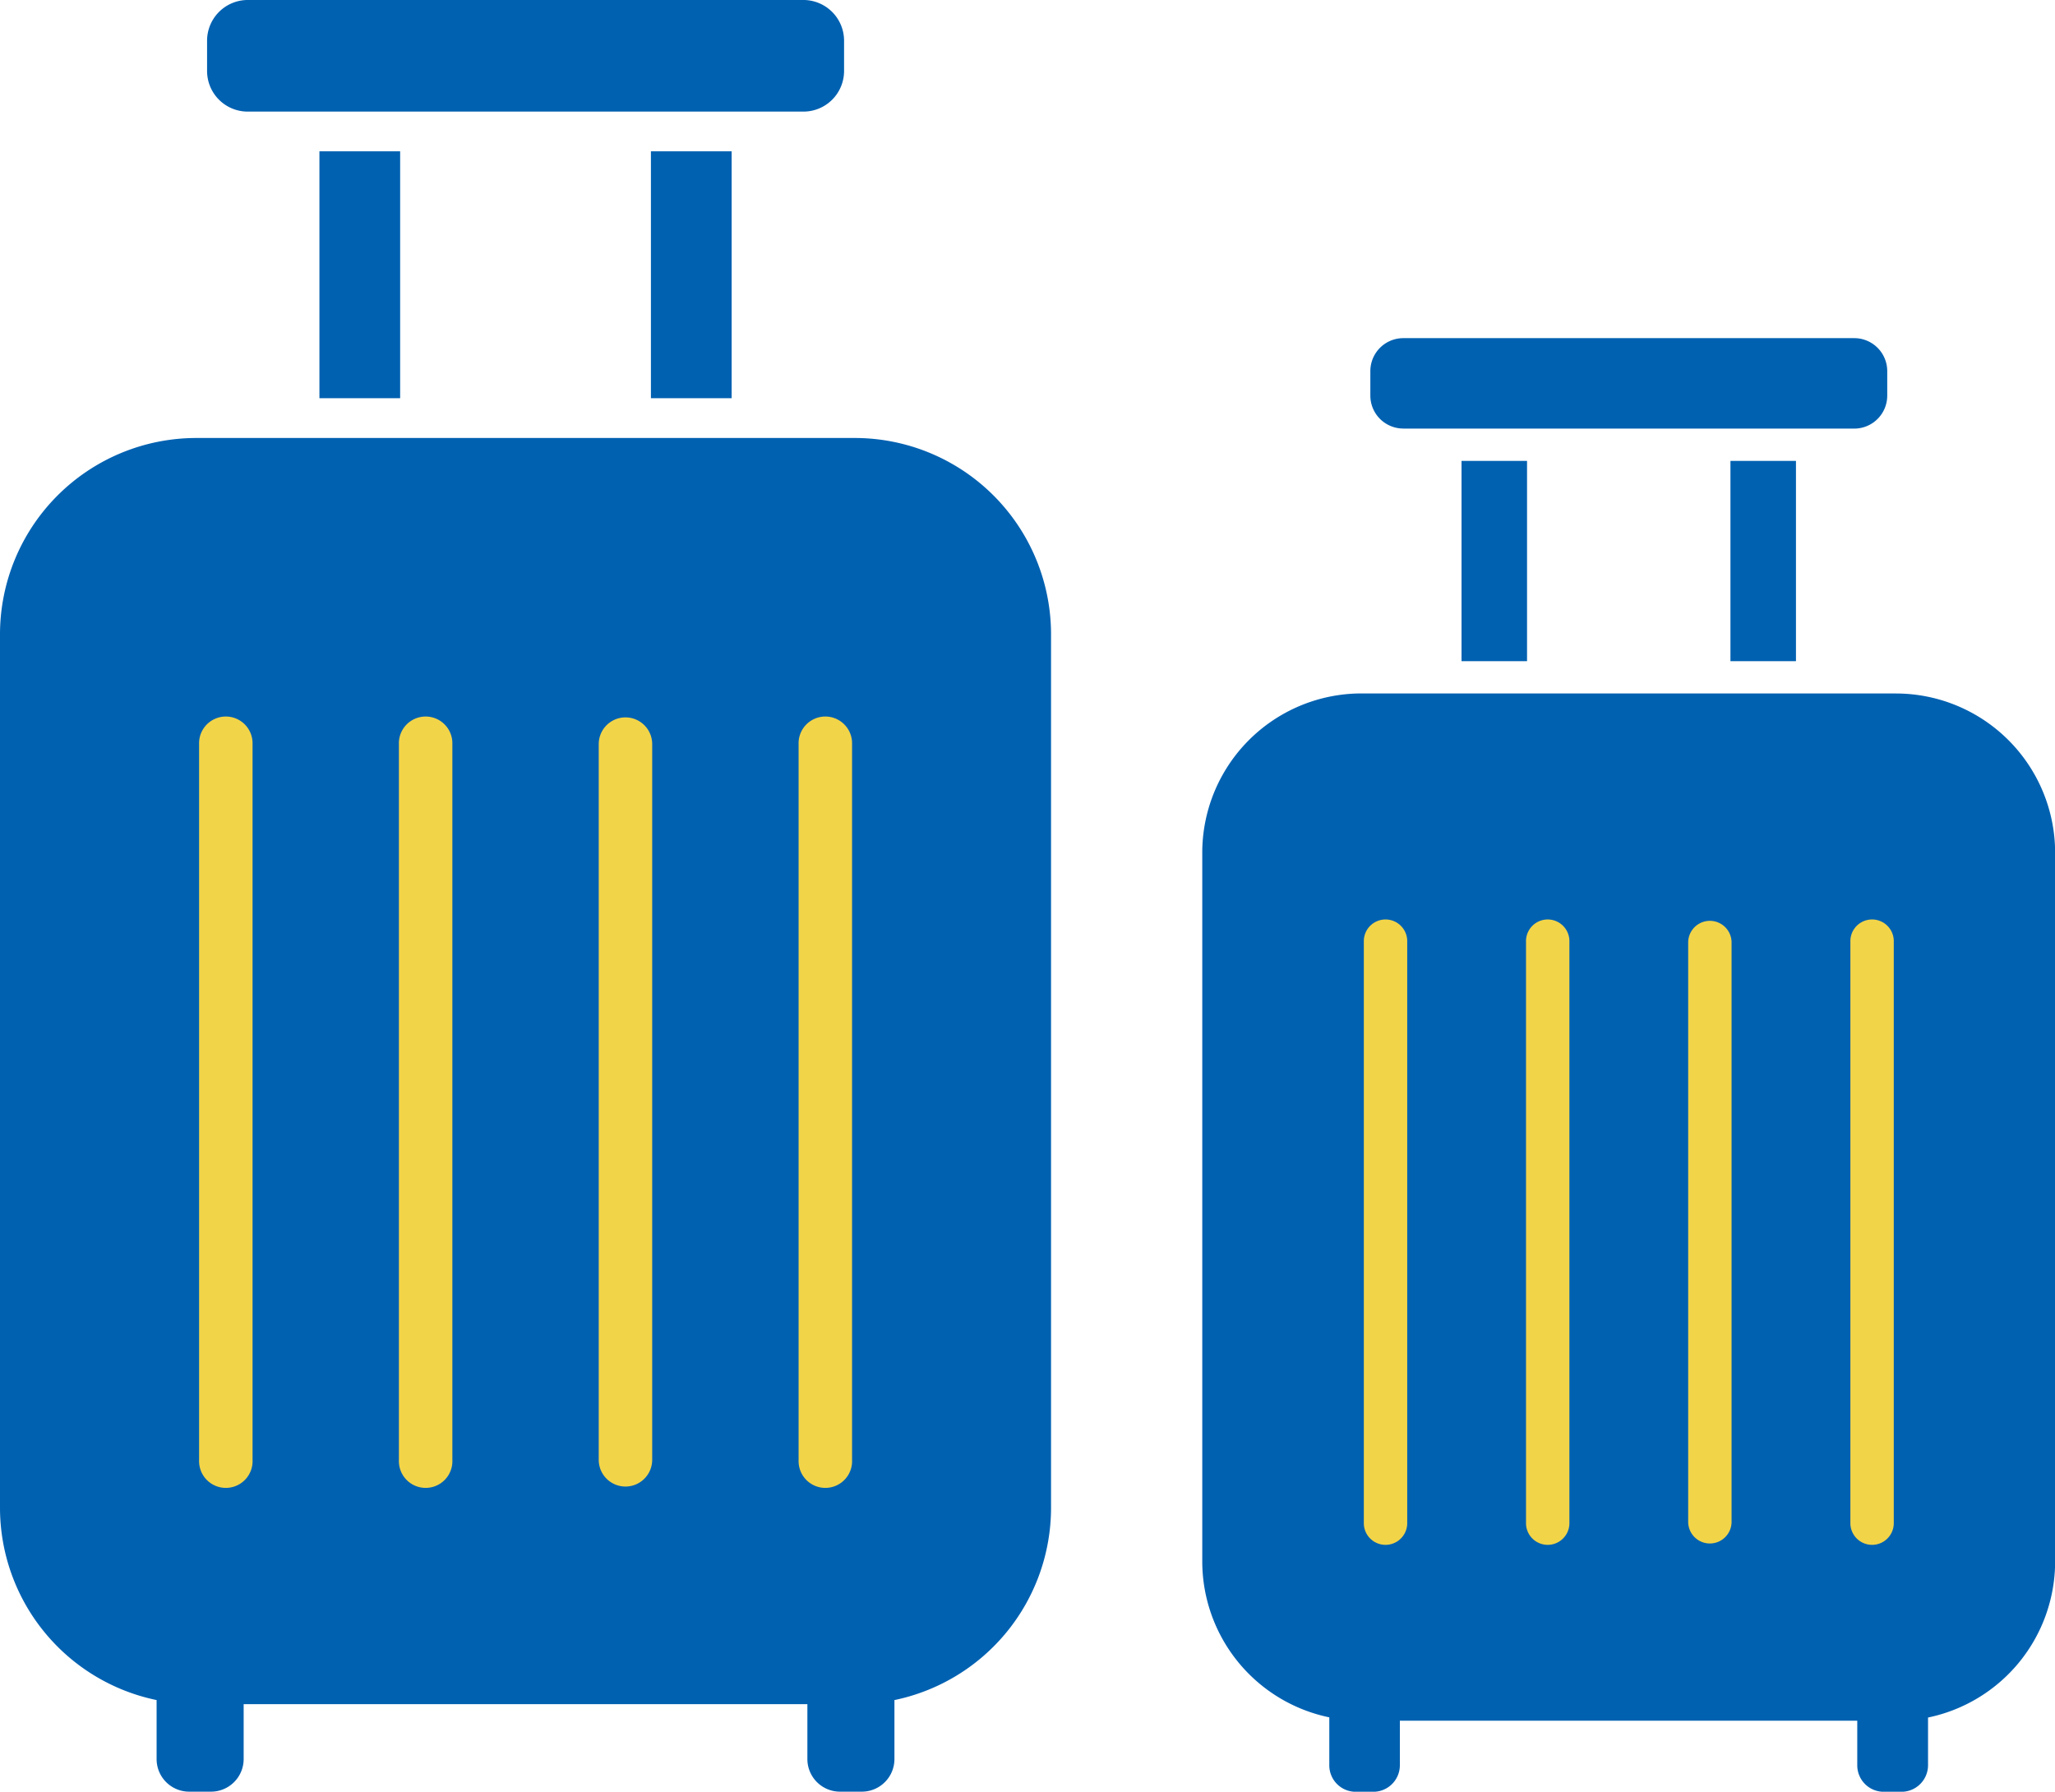 <svg id="i_suitcase_01" xmlns="http://www.w3.org/2000/svg" xmlns:xlink="http://www.w3.org/1999/xlink" width="116" height="101.138" viewBox="0 0 116 101.138">
  <defs>
    <clipPath id="clip-path">
      <rect id="長方形_958" data-name="長方形 958" width="116" height="101.137" fill="none"/>
    </clipPath>
  </defs>
  <g id="グループ_763" data-name="グループ 763" transform="translate(0 0)" clip-path="url(#clip-path)">
    <path id="パス_5376" data-name="パス 5376" d="M6.86,6.3H38.231A2.293,2.293,0,0,0,40.524,4V2.3A2.3,2.3,0,0,0,38.231,0H6.86A2.3,2.3,0,0,0,4.567,2.3V4A2.293,2.293,0,0,0,6.86,6.3" transform="translate(7.122 -0.001)" fill="#0061b1"/>
    <rect id="長方形_954" data-name="長方形 954" width="4.556" height="13.936" transform="translate(18.031 8.541)" fill="#0061b1"/>
    <rect id="長方形_955" data-name="長方形 955" width="4.556" height="13.936" transform="translate(36.743 8.541)" fill="#0061b1"/>
    <path id="パス_5377" data-name="パス 5377" d="M48.247,9.66H11.087A11.087,11.087,0,0,0,0,20.745v49.3A11.09,11.09,0,0,0,8.84,80.9v3.33a1.839,1.839,0,0,0,1.84,1.84h1.231a1.843,1.843,0,0,0,1.843-1.84v-3.1H45.575v3.1a1.841,1.841,0,0,0,1.84,1.84h1.231a1.841,1.841,0,0,0,1.843-1.84V80.9a11.09,11.09,0,0,0,8.84-10.857v-49.3A11.082,11.082,0,0,0,48.247,9.66Z" transform="translate(0 15.063)" fill="#0061b1"/>
    <path id="パス_5378" data-name="パス 5378" d="M32.084,12.564H57.534A1.862,1.862,0,0,0,59.4,10.7V9.319a1.862,1.862,0,0,0-1.861-1.861H32.084a1.861,1.861,0,0,0-1.861,1.861V10.7a1.861,1.861,0,0,0,1.861,1.861" transform="translate(47.13 11.629)" fill="#0061b1"/>
    <rect id="長方形_956" data-name="長方形 956" width="3.698" height="11.305" transform="translate(82.5 26.016)" fill="#0061b1"/>
    <rect id="長方形_957" data-name="長方形 957" width="3.698" height="11.305" transform="translate(97.68 26.016)" fill="#0061b1"/>
    <path id="パス_5379" data-name="パス 5379" d="M65.662,15.294H35.507a8.992,8.992,0,0,0-8.991,8.994V64.281a8.995,8.995,0,0,0,7.171,8.809V75.8a1.492,1.492,0,0,0,1.492,1.492h1A1.5,1.5,0,0,0,37.67,75.8V73.28H63.489V75.8a1.494,1.494,0,0,0,1.495,1.492h1a1.5,1.5,0,0,0,1.5-1.492v-2.7a9,9,0,0,0,7.174-8.809v-40a8.993,8.993,0,0,0-8.989-8.994" transform="translate(41.349 23.848)" fill="#0061b1"/>
    <path id="パス_5380" data-name="パス 5380" d="M32.529,54.312a1.225,1.225,0,0,1-2.449.084V21.546a1.225,1.225,0,1,1,2.449-.084v32.85Z" transform="translate(46.905 31.622)" fill="#f2d449"/>
    <path id="パス_5381" data-name="パス 5381" d="M36.106,54.312a1.225,1.225,0,0,1-2.449.084V21.546a1.225,1.225,0,1,1,2.449-.084v32.85Z" transform="translate(52.483 31.622)" fill="#f2d449"/>
    <path id="パス_5382" data-name="パス 5382" d="M39.682,54.285a1.225,1.225,0,0,1-2.449,0V21.519a1.225,1.225,0,0,1,2.449,0Z" transform="translate(58.061 31.649)" fill="#f2d449"/>
    <path id="パス_5383" data-name="パス 5383" d="M43.26,54.312a1.225,1.225,0,0,1-2.449.084V21.546a1.225,1.225,0,1,1,2.449-.084v32.85Z" transform="translate(63.639 31.622)" fill="#f2d449"/>
    <path id="パス_5384" data-name="パス 5384" d="M7.41,57.758a1.51,1.51,0,1,1-3.018.095.585.585,0,0,1,0-.095v-40.4a1.509,1.509,0,1,1,3.018-.092v40.49Z" transform="translate(6.846 24.643)" fill="#f2d449"/>
    <path id="パス_5385" data-name="パス 5385" d="M11.817,57.758a1.51,1.51,0,1,1-3.018.095.585.585,0,0,1,0-.095v-40.4a1.509,1.509,0,1,1,3.018-.092v40.49Z" transform="translate(13.718 24.643)" fill="#f2d449"/>
    <path id="パス_5386" data-name="パス 5386" d="M16.223,57.728a1.509,1.509,0,1,1-3.018,0V17.33a1.509,1.509,0,0,1,3.018,0Z" transform="translate(20.592 24.673)" fill="#f2d449"/>
    <path id="パス_5387" data-name="パス 5387" d="M20.632,57.758a1.51,1.51,0,1,1-3.018.095.584.584,0,0,1,0-.095v-40.4a1.509,1.509,0,1,1,3.018-.092v40.49Z" transform="translate(27.465 24.643)" fill="#f2d449"/>
  </g>
</svg>
